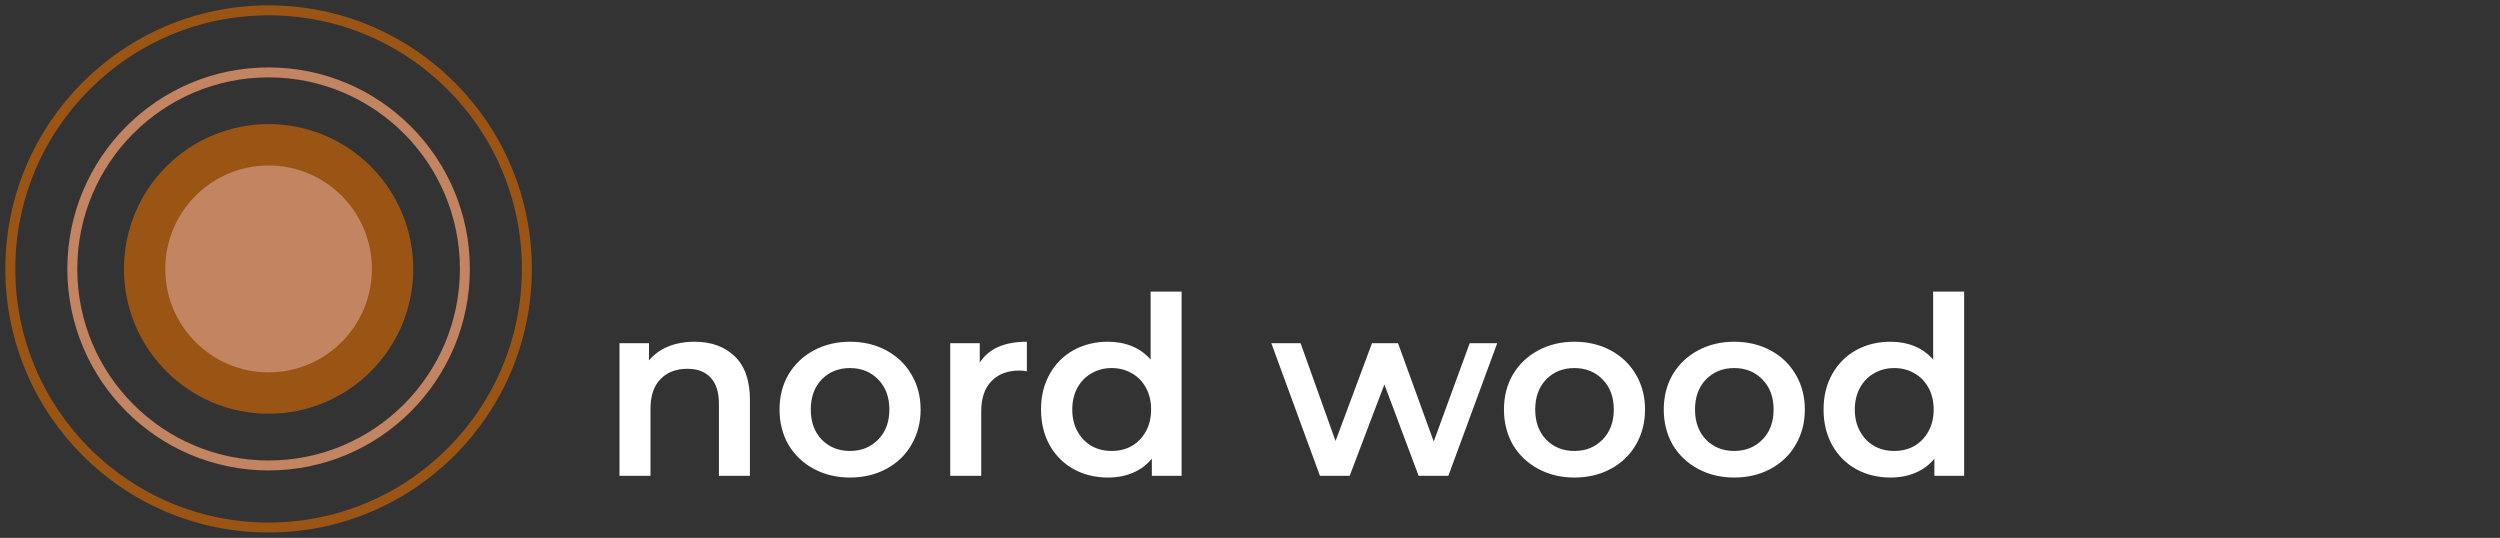 <?xml version="1.0" encoding="UTF-8"?> <svg xmlns="http://www.w3.org/2000/svg" width="251" height="54" viewBox="0 0 251 54" fill="none"><rect x="0" y="0" width="251" height="54" fill="#333333" stroke="none"/> <path d="M69.741 34.311C71.417 34.311 72.761 34.801 73.773 35.781C74.786 36.761 75.292 38.215 75.292 40.143V47.769H72.18V40.541C72.18 39.379 71.906 38.506 71.359 37.925C70.811 37.327 70.031 37.027 69.019 37.027C67.874 37.027 66.969 37.376 66.305 38.074C65.642 38.755 65.31 39.744 65.31 41.04V47.769H62.198V34.46H65.16V36.18C65.675 35.565 66.322 35.1 67.102 34.784C67.882 34.469 68.762 34.311 69.741 34.311ZM85.335 47.944C83.99 47.944 82.779 47.653 81.7 47.071C80.622 46.49 79.775 45.684 79.161 44.654C78.564 43.607 78.265 42.427 78.265 41.115C78.265 39.802 78.564 38.631 79.161 37.601C79.775 36.571 80.622 35.765 81.7 35.183C82.779 34.602 83.99 34.311 85.335 34.311C86.695 34.311 87.915 34.602 88.994 35.183C90.073 35.765 90.911 36.571 91.508 37.601C92.122 38.631 92.429 39.802 92.429 41.115C92.429 42.427 92.122 43.607 91.508 44.654C90.911 45.684 90.073 46.49 88.994 47.071C87.915 47.653 86.695 47.944 85.335 47.944ZM85.335 45.277C86.48 45.277 87.426 44.895 88.172 44.13C88.919 43.366 89.293 42.361 89.293 41.115C89.293 39.869 88.919 38.863 88.172 38.099C87.426 37.335 86.48 36.953 85.335 36.953C84.19 36.953 83.244 37.335 82.497 38.099C81.767 38.863 81.402 39.869 81.402 41.115C81.402 42.361 81.767 43.366 82.497 44.13C83.244 44.895 84.19 45.277 85.335 45.277ZM98.367 36.404C99.263 35.009 100.839 34.311 103.096 34.311V37.277C102.831 37.227 102.59 37.202 102.374 37.202C101.163 37.202 100.217 37.559 99.537 38.273C98.856 38.971 98.516 39.985 98.516 41.314V47.769H95.404V34.46H98.367V36.404ZM118.633 29.276V47.769H115.646V46.05C115.132 46.681 114.493 47.154 113.729 47.47C112.983 47.786 112.153 47.944 111.24 47.944C109.962 47.944 108.809 47.661 107.78 47.096C106.768 46.531 105.971 45.734 105.39 44.704C104.81 43.657 104.519 42.461 104.519 41.115C104.519 39.769 104.81 38.581 105.39 37.551C105.971 36.521 106.768 35.723 107.78 35.158C108.809 34.593 109.962 34.311 111.24 34.311C112.12 34.311 112.925 34.46 113.655 34.759C114.385 35.059 115.007 35.507 115.522 36.105V29.276H118.633ZM111.614 45.277C112.36 45.277 113.032 45.111 113.63 44.779C114.227 44.429 114.7 43.939 115.049 43.308C115.397 42.677 115.571 41.946 115.571 41.115C115.571 40.284 115.397 39.553 115.049 38.922C114.7 38.29 114.227 37.808 113.63 37.476C113.032 37.127 112.36 36.953 111.614 36.953C110.867 36.953 110.195 37.127 109.597 37.476C109 37.808 108.527 38.29 108.178 38.922C107.83 39.553 107.656 40.284 107.656 41.115C107.656 41.946 107.83 42.677 108.178 43.308C108.527 43.939 109 44.429 109.597 44.779C110.195 45.111 110.867 45.277 111.614 45.277ZM150.319 34.46L145.415 47.769H142.428L138.993 38.597L135.508 47.769H132.521L127.642 34.46H130.579L134.089 44.28L137.748 34.46H140.362L143.946 44.33L147.556 34.46H150.319ZM158.068 47.944C156.723 47.944 155.512 47.653 154.433 47.071C153.355 46.49 152.508 45.684 151.894 44.654C151.297 43.607 150.998 42.427 150.998 41.115C150.998 39.802 151.297 38.631 151.894 37.601C152.508 36.571 153.355 35.765 154.433 35.183C155.512 34.602 156.723 34.311 158.068 34.311C159.428 34.311 160.648 34.602 161.727 35.183C162.805 35.765 163.644 36.571 164.241 37.601C164.855 38.631 165.162 39.802 165.162 41.115C165.162 42.427 164.855 43.607 164.241 44.654C163.644 45.684 162.805 46.49 161.727 47.071C160.648 47.653 159.428 47.944 158.068 47.944ZM158.068 45.277C159.213 45.277 160.159 44.895 160.905 44.13C161.652 43.366 162.026 42.361 162.026 41.115C162.026 39.869 161.652 38.863 160.905 38.099C160.159 37.335 159.213 36.953 158.068 36.953C156.923 36.953 155.977 37.335 155.23 38.099C154.5 38.863 154.135 39.869 154.135 41.115C154.135 42.361 154.5 43.366 155.23 44.13C155.977 44.895 156.923 45.277 158.068 45.277ZM174.112 47.944C172.767 47.944 171.556 47.653 170.477 47.071C169.399 46.49 168.552 45.684 167.938 44.654C167.341 43.607 167.042 42.427 167.042 41.115C167.042 39.802 167.341 38.631 167.938 37.601C168.552 36.571 169.399 35.765 170.477 35.183C171.556 34.602 172.767 34.311 174.112 34.311C175.472 34.311 176.692 34.602 177.771 35.183C178.85 35.765 179.688 36.571 180.285 37.601C180.899 38.631 181.206 39.802 181.206 41.115C181.206 42.427 180.899 43.607 180.285 44.654C179.688 45.684 178.85 46.49 177.771 47.071C176.692 47.653 175.472 47.944 174.112 47.944ZM174.112 45.277C175.257 45.277 176.203 44.895 176.949 44.13C177.696 43.366 178.07 42.361 178.07 41.115C178.07 39.869 177.696 38.863 176.949 38.099C176.203 37.335 175.257 36.953 174.112 36.953C172.967 36.953 172.021 37.335 171.274 38.099C170.544 38.863 170.179 39.869 170.179 41.115C170.179 42.361 170.544 43.366 171.274 44.13C172.021 44.895 172.967 45.277 174.112 45.277ZM197.2 29.276V47.769H194.213V46.05C193.699 46.681 193.06 47.154 192.297 47.47C191.55 47.786 190.72 47.944 189.807 47.944C188.529 47.944 187.376 47.661 186.347 47.096C185.335 46.531 184.538 45.734 183.958 44.704C183.377 43.657 183.086 42.461 183.086 41.115C183.086 39.769 183.377 38.581 183.958 37.551C184.538 36.521 185.335 35.723 186.347 35.158C187.376 34.593 188.529 34.311 189.807 34.311C190.687 34.311 191.492 34.46 192.222 34.759C192.952 35.059 193.574 35.507 194.089 36.105V29.276H197.2ZM190.181 45.277C190.927 45.277 191.6 45.111 192.197 44.779C192.794 44.429 193.267 43.939 193.616 43.308C193.964 42.677 194.139 41.946 194.139 41.115C194.139 40.284 193.964 39.553 193.616 38.922C193.267 38.29 192.794 37.808 192.197 37.476C191.6 37.127 190.927 36.953 190.181 36.953C189.434 36.953 188.762 37.127 188.164 37.476C187.567 37.808 187.094 38.29 186.745 38.922C186.397 39.553 186.223 40.284 186.223 41.115C186.223 41.946 186.397 42.677 186.745 43.308C187.094 43.939 187.567 44.429 188.164 44.779C188.762 45.111 189.434 45.277 190.181 45.277Z" fill="white"></path> <path d="M26.967 52.962C41.288 52.962 52.897 41.338 52.897 27C52.897 12.662 41.288 1.038 26.967 1.038C12.646 1.038 1.037 12.662 1.037 27C1.037 41.338 12.646 52.962 26.967 52.962Z" stroke="#9A5515"></path> <path d="M26.967 46.731C37.851 46.731 46.673 37.897 46.673 27C46.673 16.103 37.851 7.269 26.967 7.269C16.083 7.269 7.26 16.103 7.26 27C7.26 37.897 16.083 46.731 26.967 46.731Z" stroke="#C28461"></path> <path d="M26.967 41.538C34.986 41.538 41.488 35.029 41.488 27C41.488 18.971 34.986 12.461 26.967 12.461C18.947 12.461 12.446 18.971 12.446 27C12.446 35.029 18.947 41.538 26.967 41.538Z" fill="#9A5515"></path> <path d="M26.967 37.385C32.695 37.385 37.339 32.735 37.339 27C37.339 21.265 32.695 16.615 26.967 16.615C21.239 16.615 16.595 21.265 16.595 27C16.595 32.735 21.239 37.385 26.967 37.385Z" fill="#C28461"></path> </svg> 